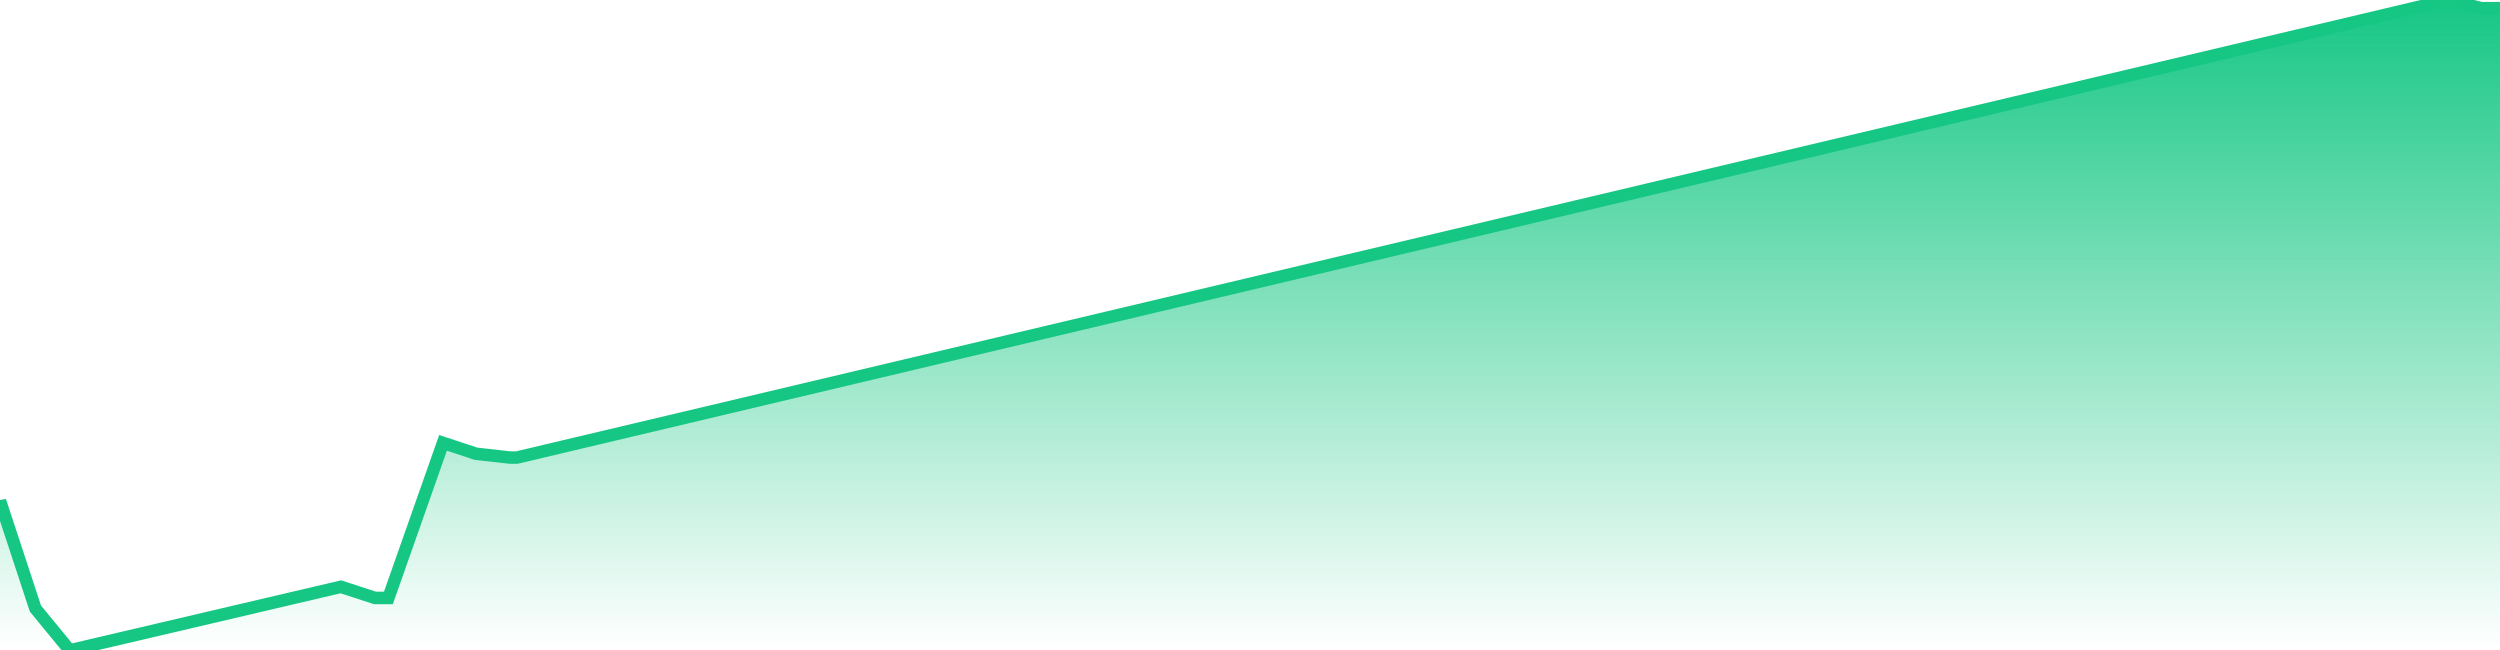 <svg xmlns="http://www.w3.org/2000/svg" width="200" height="52"><defs><linearGradient id="gradient" gradientTransform="rotate(90)"><stop offset="0" stop-color="#16C784"></stop><stop offset="1" stop-color="#16C784" stop-opacity="0"></stop></linearGradient></defs><path stroke="#16C784" stroke-chartWidth="1" stroke-dasharray="0 263.267 1093.327" fill="url(#gradient)" d="M200,0.657L200,52L0,52L0,40.076L2.832,48.681L5.556,52L5.691,52L27.269,46.944L29.993,47.834L31.072,47.834L35.442,35.43L38.085,36.302L40.809,36.605L41.349,36.605L195.819,0L198.517,0.657Z"></path></svg>